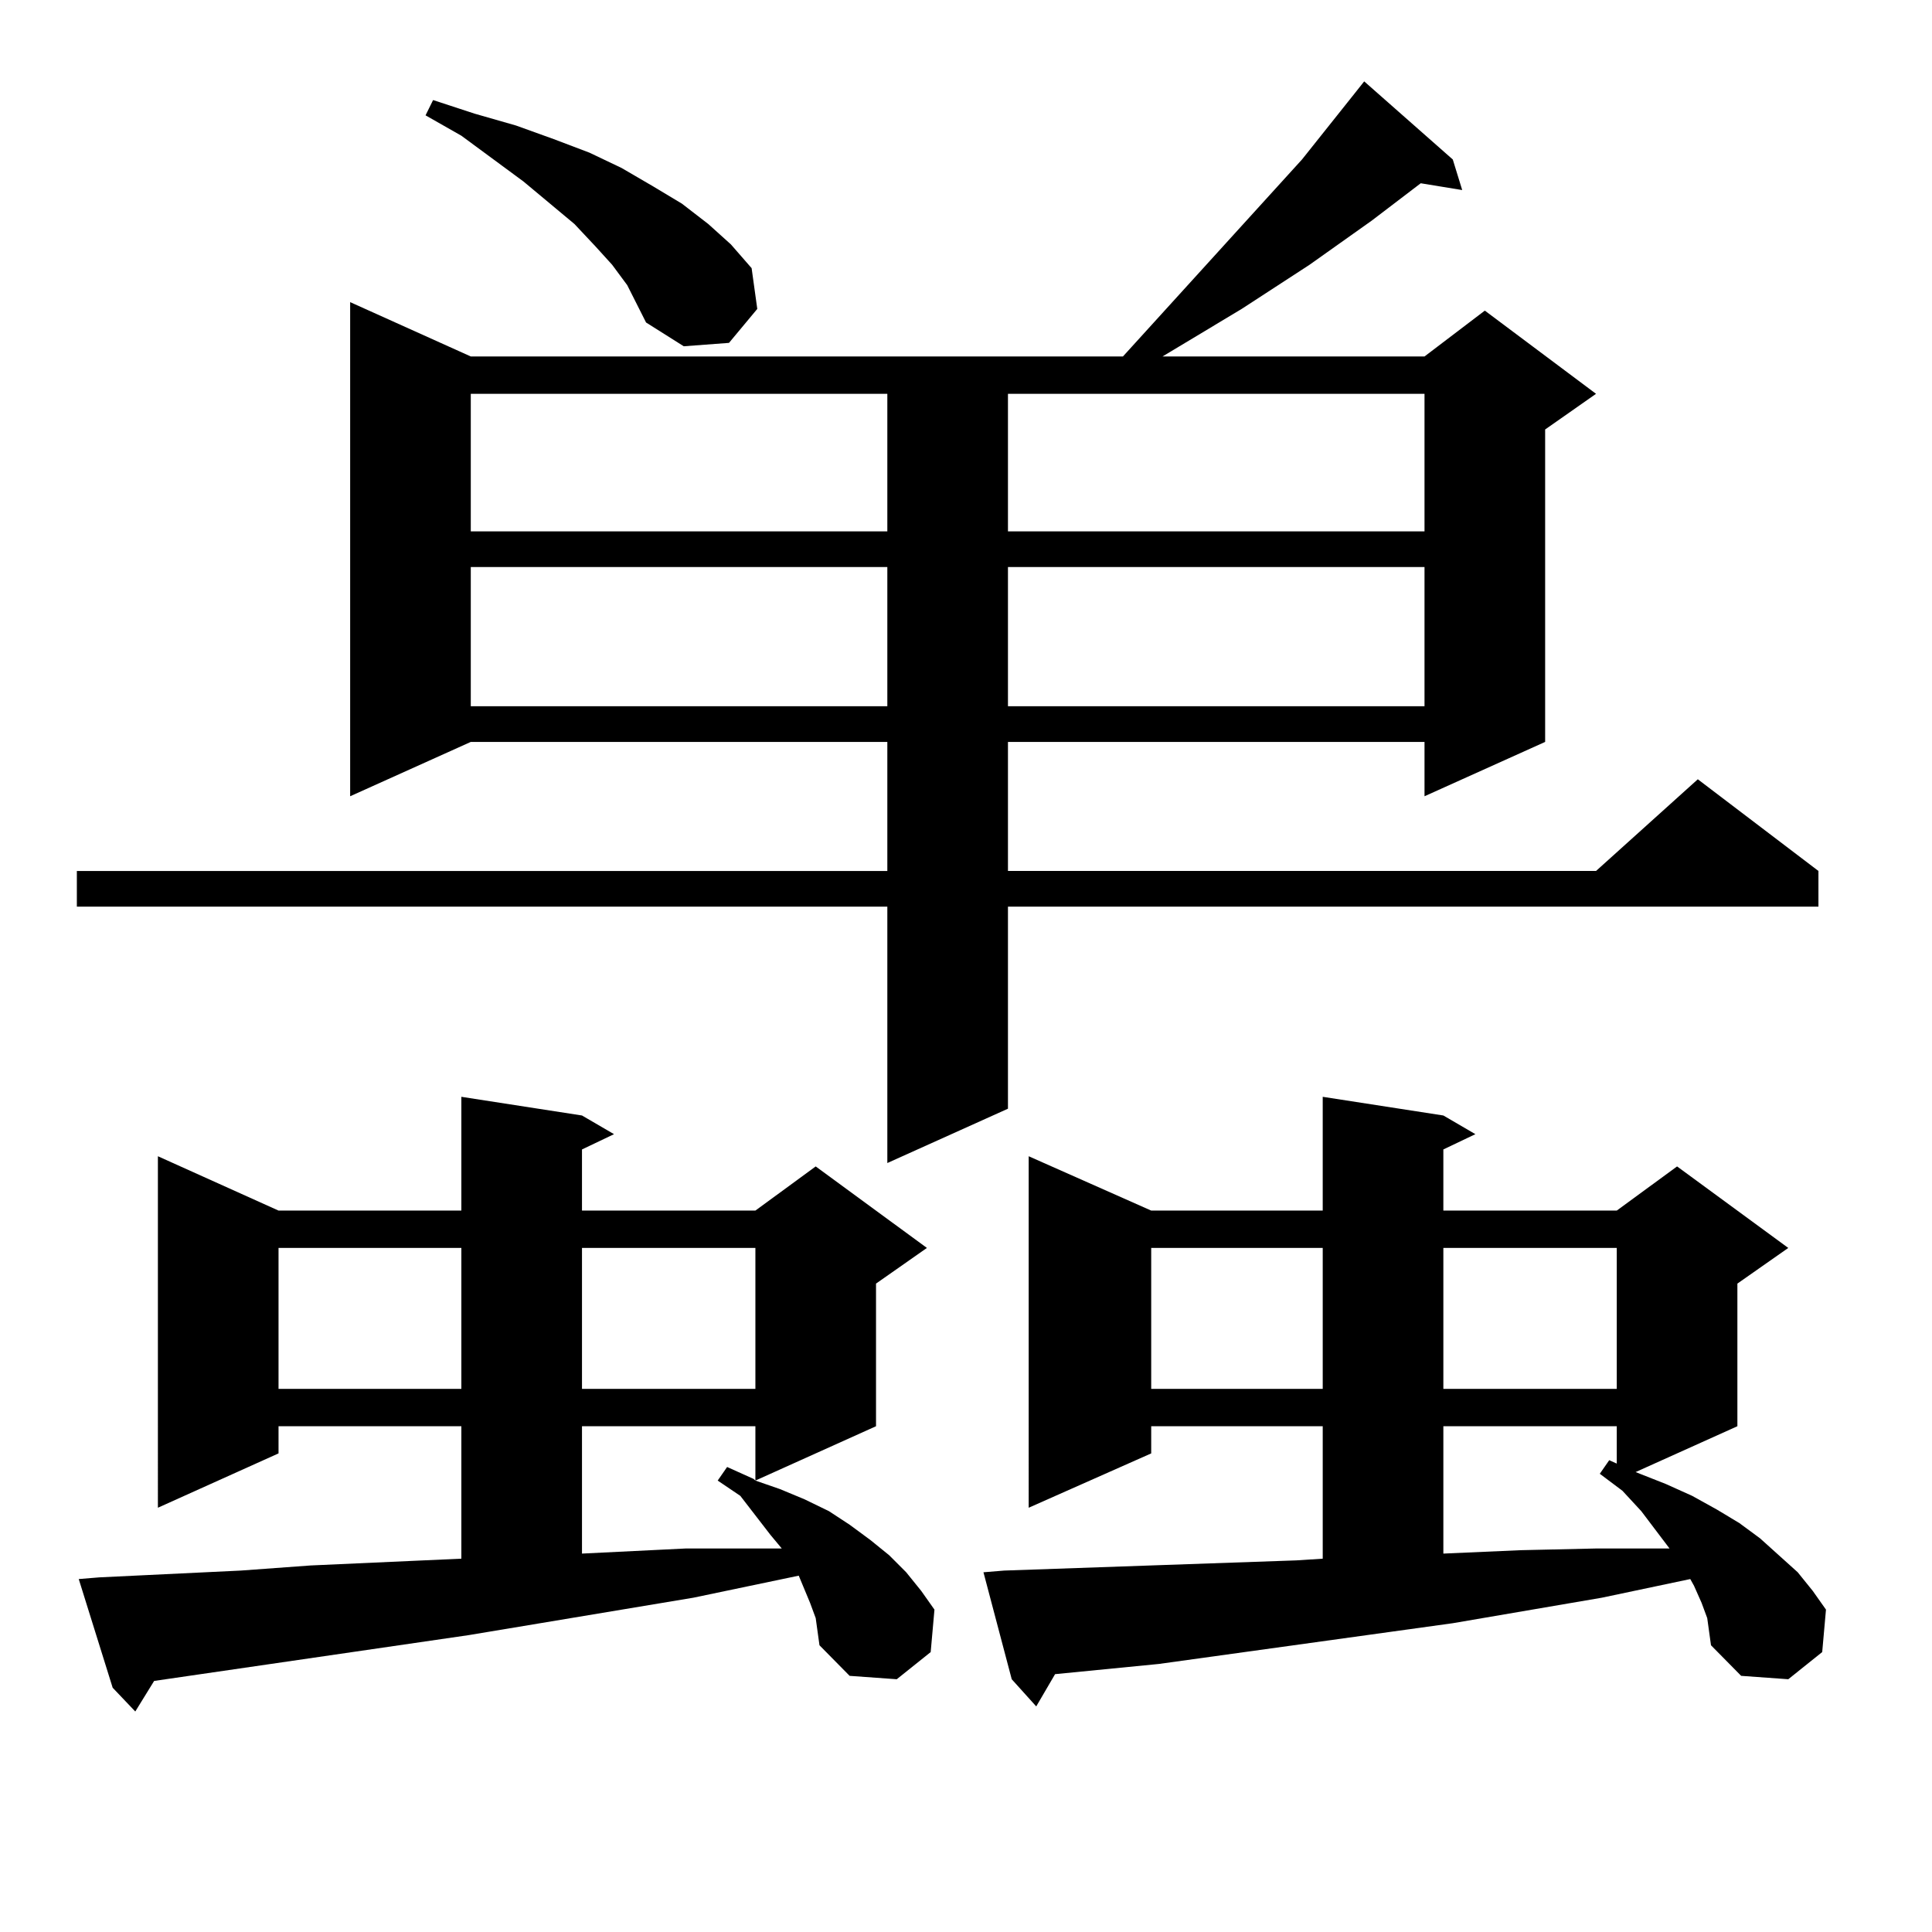 <?xml version="1.0" encoding="utf-8"?>
<!-- Generator: Adobe Illustrator 16.0.0, SVG Export Plug-In . SVG Version: 6.00 Build 0)  -->
<!DOCTYPE svg PUBLIC "-//W3C//DTD SVG 1.1//EN" "http://www.w3.org/Graphics/SVG/1.1/DTD/svg11.dtd">
<svg version="1.1" id="图层_1" xmlns="http://www.w3.org/2000/svg" xmlns:xlink="http://www.w3.org/1999/xlink" x="0px" y="0px"
	 width="1000px" height="1000px" viewBox="0 0 1000 1000" enable-background="new 0 0 1000 1000" xml:space="preserve">
<path d="M701.227,48.273l4.878-6.152l45.853,40.43l4.878,15.82l-21.463-3.516l-25.365,19.336l-32.194,22.852l-35.121,22.852
	l-40.975,24.609h135.606l31.219-23.73l57.56,43.066l-26.341,18.457v161.719l-62.438,28.125v-28.125H521.719v66.797h304.383
	l52.682-47.461l62.438,47.461v18.457H521.719v104.59l-62.438,28.125V469.27H39.779v-18.457h419.502v-66.797H243.677l-62.438,28.125
	V156.379l62.438,28.125h337.553L673.91,82.551L701.227,48.273z M422.209,837.531l-2.927-7.91l-5.854-14.063l-54.633,11.426
	L242.701,846.32l-162.923,23.73l-9.756,15.82l-11.707-12.305l-17.561-56.25l10.731-0.879l73.169-3.516l36.097-2.637l78.047-3.516
	v-68.555h-94.632v14.063l-62.438,28.125V598.469l62.438,28.125h94.632v-58.887l62.438,9.668l16.585,9.668l-16.585,7.91v31.641
	h89.754l31.219-22.852l57.56,42.188l-26.341,18.457v73.828L390.99,766.34l12.683,4.395l12.683,5.273l12.683,6.152l10.731,7.031
	l10.731,7.91l9.756,7.91l8.78,8.789l7.805,9.668l6.829,9.668l-1.951,21.973l-17.561,14.063l-24.39-1.758l-15.609-15.82l-0.976-7.031
	L422.209,837.531z M144.167,645.93v72.949h94.632V645.93H144.167z M324.65,147.59l-7.805-10.547l-8.78-9.668l-10.731-11.426
	l-26.341-21.973l-32.194-23.73l-18.536-10.547l3.902-7.91l21.463,7.031l21.463,6.152l19.512,7.031l18.536,7.031l16.585,7.91
	l16.585,9.668l14.634,8.789l13.658,10.547l11.707,10.547l10.731,12.305l2.927,21.094l-14.634,17.578l-23.414,1.758l-19.512-12.305
	L324.65,147.59z M243.677,203.84v71.191h215.604V203.84H243.677z M243.677,293.488v72.07h215.604v-72.07H243.677z M301.236,645.93
	v72.949h89.754V645.93H301.236z M301.236,738.215v65.918l53.657-2.637h40.975h8.78l-5.854-7.031l-15.609-20.215l-11.707-7.91
	l4.878-7.031l13.658,6.152l0.976,0.879v-28.125H301.236z M883.661,837.531l-2.927-7.91l-3.902-8.789l-1.951-3.516l-45.853,9.668
	l-77.071,13.184l-114.144,15.82l-38.048,5.273l-53.657,5.273l-9.756,16.699l-12.683-14.063l-14.634-55.371l10.731-0.879
	l151.216-5.273l13.658-0.879v-68.555h-88.778v14.063l-63.413,28.125V598.469l63.413,28.125h88.778v-58.887l62.438,9.668
	l16.585,9.668l-16.585,7.91v31.641h89.754l31.219-22.852l57.56,42.188l-26.341,18.457v73.828l-52.682,23.73l15.609,6.152
	l13.658,6.152l12.683,7.031l11.707,7.031l10.731,7.91l9.756,8.789l9.756,8.789l7.805,9.668l6.829,9.668l-1.951,21.973
	l-17.561,14.063l-24.39-1.758l-15.609-15.82l-0.976-7.031L883.661,837.531z M521.719,203.84v71.191h215.604V203.84H521.719z
	 M521.719,293.488v72.07h215.604v-72.07H521.719z M595.863,645.93v72.949h88.778V645.93H595.863z M747.079,645.93v72.949h89.754
	V645.93H747.079z M747.079,738.215v65.918l39.999-1.758l39.023-0.879h38.048l-14.634-19.336l-9.756-10.547l-11.707-8.789
	l4.878-7.031l3.902,1.758v-19.336H747.079z"/>
</svg>
